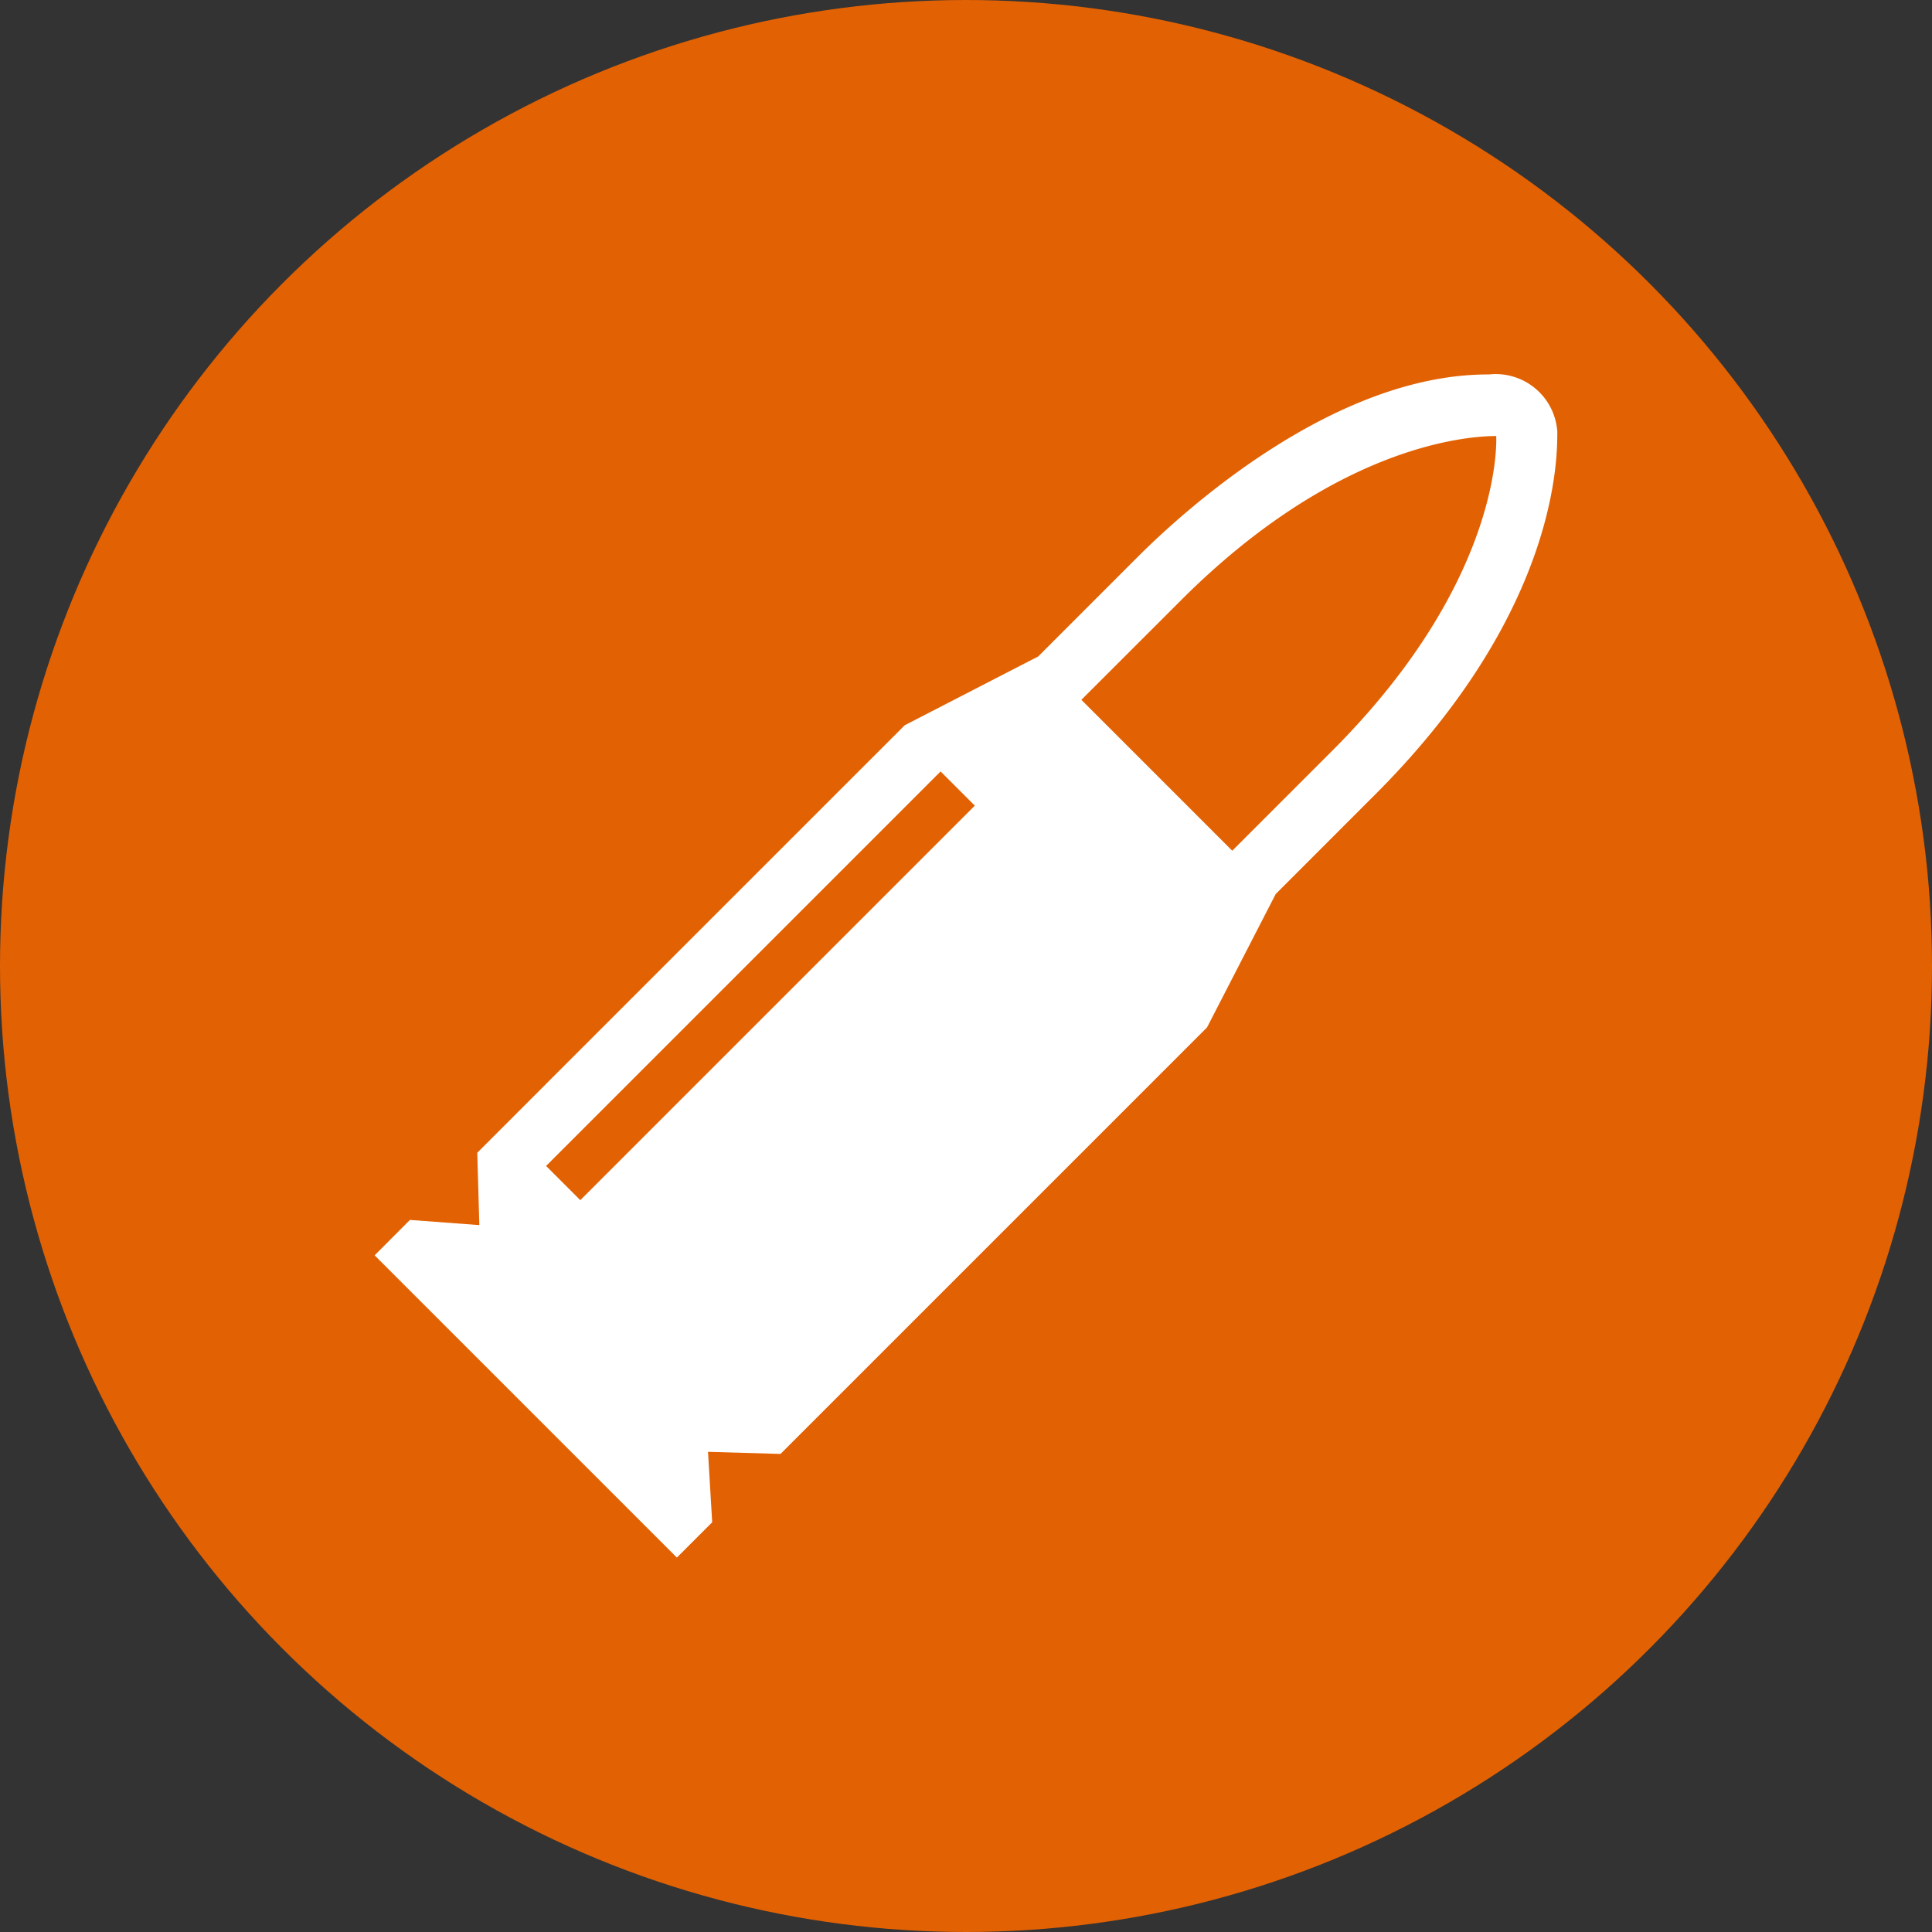 <svg xmlns="http://www.w3.org/2000/svg" xmlns:xlink="http://www.w3.org/1999/xlink" width="67" height="67" viewBox="0 0 67 67">
  <rect x="0" y="0" width="67" height="67" fill="#333333" stroke="none"/>
  <defs>
    <clipPath id="clip-path">
      <rect id="Rectangle_22" data-name="Rectangle 22" width="41.016" height="41.029" fill="#fff"/>
    </clipPath>
  </defs>
  <g id="ic-s3-Stay-at-the-forefront" transform="translate(-233 -1818)">
    <circle id="Ellipse_1" data-name="Ellipse 1" cx="33.5" cy="33.5" r="33.5" transform="translate(233 1818)" fill="#e26103"/>
    <g id="Group_31" data-name="Group 31" transform="translate(245.992 1830.986)">
      <g id="Group_30" data-name="Group 30" transform="translate(0 0)" clip-path="url(#clip-path)">
        <path id="Path_12" data-name="Path 12" d="M11.706,39.805l-.145-2.443,2.514.073L28.866,22.645l2.382-4.626L34.7,14.565C41.206,8.06,41,2.6,41.015,2a2.14,2.14,0,0,0-2.372-2C33.212-.023,27.948,4.843,26.463,6.327L23.011,9.78l-4.626,2.384S7.174,23.373,3.559,26.991L3.631,29.5l-2.407-.18L0,30.548,10.481,41.029ZM27.966,7.829c5.343-5.342,9.871-5.694,10.929-5.694,0,0,.317,4.915-5.7,10.928l-3.454,3.453-5.232-5.233ZM5.946,27.448,19.627,13.767l1.186,1.186L7.132,28.634Z" transform="translate(0 0)" fill="#fff"/>
      </g>
    </g>
  </g>
</svg>
